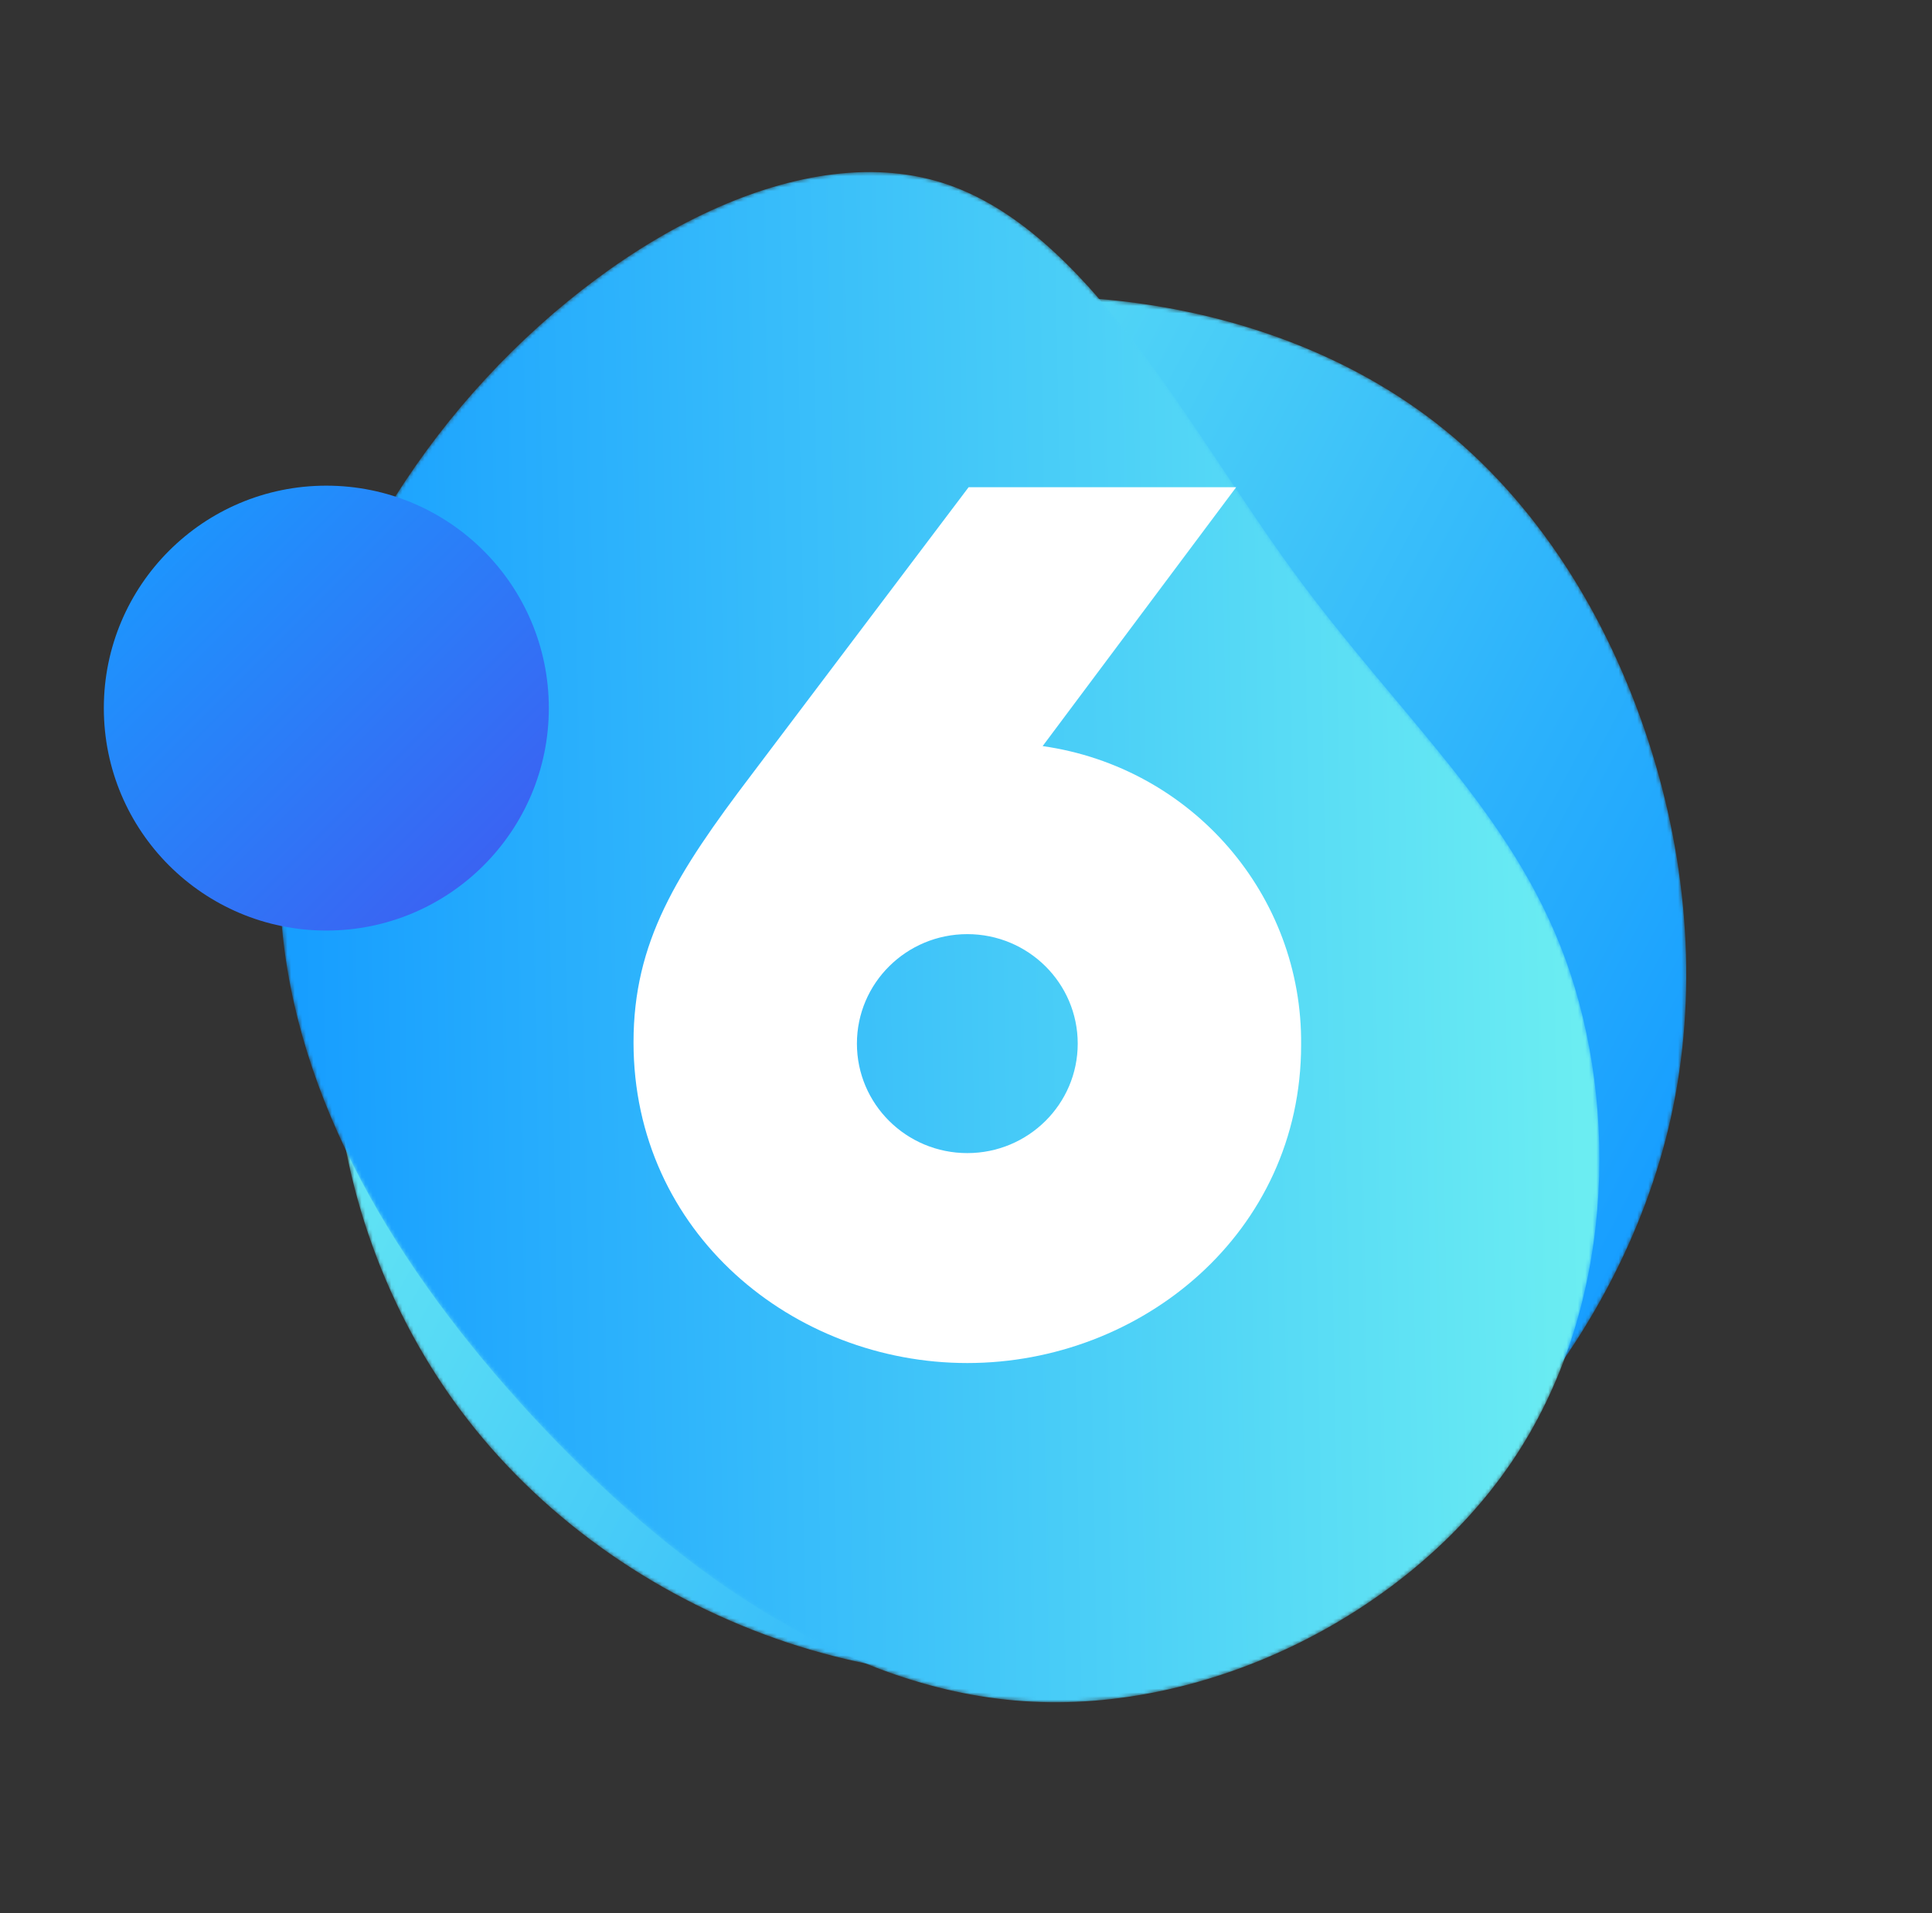 <svg width="521" height="516" viewBox="0 0 521 516" fill="none" xmlns="http://www.w3.org/2000/svg">
<rect x="0" y="0" width="521" height="516" fill="#333333" stroke="none"/>
<mask id="mask0_1547_8924" style="mask-type:alpha" maskUnits="userSpaceOnUse" x="90" y="79" width="365" height="374">
<path d="M288.822 80.134C253.101 78.493 216.989 86.321 187.178 104.183C157.278 122.072 133.651 150.055 116.604 181.688C99.553 213.322 89.175 248.579 90.328 283.901C91.479 319.218 104.191 354.544 125.963 382.706C147.733 410.87 178.534 431.776 212.263 443.026C246.026 454.22 282.683 455.667 315.925 446.237C349.104 436.771 378.8 416.546 402.325 391.048C414.447 377.843 424.926 363.278 433.245 347.727L433.709 346.855C441.29 332.517 447.034 317.352 450.543 301.652C457.901 268.633 455.371 233.192 444.498 199.844C433.626 166.495 414.474 135.27 387.231 114.106C380.617 108.972 373.535 104.431 366.088 100.471C342.793 88.085 315.935 81.397 288.822 80.134Z" fill="white"/>
</mask>
<g mask="url(#mask0_1547_8924)">
<path fill-rule="evenodd" clip-rule="evenodd" d="M288.822 80.134C253.101 78.493 216.989 86.321 187.178 104.183C157.278 122.072 133.651 150.055 116.604 181.688C99.553 213.322 89.175 248.579 90.328 283.901C91.479 319.218 104.191 354.544 125.963 382.706C147.733 410.87 178.534 431.776 212.263 443.026C246.026 454.22 282.683 455.667 315.925 446.237C349.104 436.771 378.8 416.546 402.325 391.048C414.447 377.843 424.926 363.278 433.245 347.727L433.709 346.855C441.29 332.517 447.034 317.352 450.543 301.652C457.901 268.633 455.371 233.192 444.498 199.844C433.626 166.495 414.474 135.27 387.231 114.106C380.617 108.972 373.535 104.431 366.088 100.471C342.793 88.085 315.935 81.397 288.822 80.134Z" fill="url(#paint0_linear_1547_8924)"/>
</g>
<mask id="mask1_1547_8924" style="mask-type:alpha" maskUnits="userSpaceOnUse" x="75" y="46" width="357" height="414">
<path d="M98.783 147.346C106.657 132.642 116.36 118.646 127.647 105.849C163.348 65.372 214.904 37.053 254.041 49.285C293.178 61.599 319.899 114.555 348.456 153.783C377.096 193.092 407.578 218.758 422.174 258.822C436.69 298.89 435.327 353.438 407.695 394.268C380.067 435.1 326.087 462.295 276.077 458.86C226.065 455.507 180.025 421.438 143.399 381.774C106.768 342.024 79.555 296.678 75.828 247.729C73.31 214.649 81.56 179.961 98.194 148.454L98.783 147.346Z" fill="white"/>
</mask>
<g mask="url(#mask1_1547_8924)">
<path fill-rule="evenodd" clip-rule="evenodd" d="M348.456 153.783C377.096 193.092 407.578 218.758 422.174 258.822C436.69 298.89 435.327 353.438 407.695 394.268C380.067 435.1 326.087 462.295 276.077 458.86C226.065 455.507 180.025 421.438 143.399 381.774C106.768 342.024 79.555 296.678 75.828 247.729C72.103 198.785 91.948 146.322 127.647 105.849C163.348 65.372 214.904 37.053 254.041 49.285C293.178 61.599 319.899 114.555 348.456 153.783Z" fill="url(#paint1_linear_1547_8924)"/>
</g>
<path d="M350.87 281.845C350.87 332.567 307.79 367.656 260.856 367.656C213.923 367.656 170.842 332.567 170.842 281.15C170.842 254.052 182.4 235.639 202.715 208.888L261.207 131.415H333.358L281.171 201.245C321.485 206.989 351.284 241.449 350.87 281.845ZM290.628 281.497C290.628 265.188 277.299 251.967 260.856 251.967C244.414 251.967 231.085 265.188 231.085 281.497C231.085 297.806 244.414 311.027 260.856 311.027C277.299 311.027 290.628 297.806 290.628 281.497Z" fill="white"/>
<path d="M88 251C121.137 251 148 224.137 148 191C148 157.863 121.137 131 88 131C54.863 131 28 157.863 28 191C28 224.137 54.863 251 88 251Z" fill="url(#paint2_linear_1547_8924)"/>
<defs>
<linearGradient id="paint0_linear_1547_8924" x1="432.371" y1="349.37" x2="116.688" y2="181.518" gradientUnits="userSpaceOnUse">
<stop stop-color="#179EFF"/>
<stop offset="1" stop-color="#6BEDF2"/>
</linearGradient>
<linearGradient id="paint1_linear_1547_8924" x1="80.596" y1="246.734" x2="425.158" y2="240.491" gradientUnits="userSpaceOnUse">
<stop stop-color="#179EFF"/>
<stop offset="1" stop-color="#6BEDF2"/>
</linearGradient>
<linearGradient id="paint2_linear_1547_8924" x1="28.351" y1="131.405" x2="148" y2="251.054" gradientUnits="userSpaceOnUse">
<stop stop-color="#189EFF"/>
<stop offset="1" stop-color="#4059F0"/>
</linearGradient>
</defs>
</svg>
